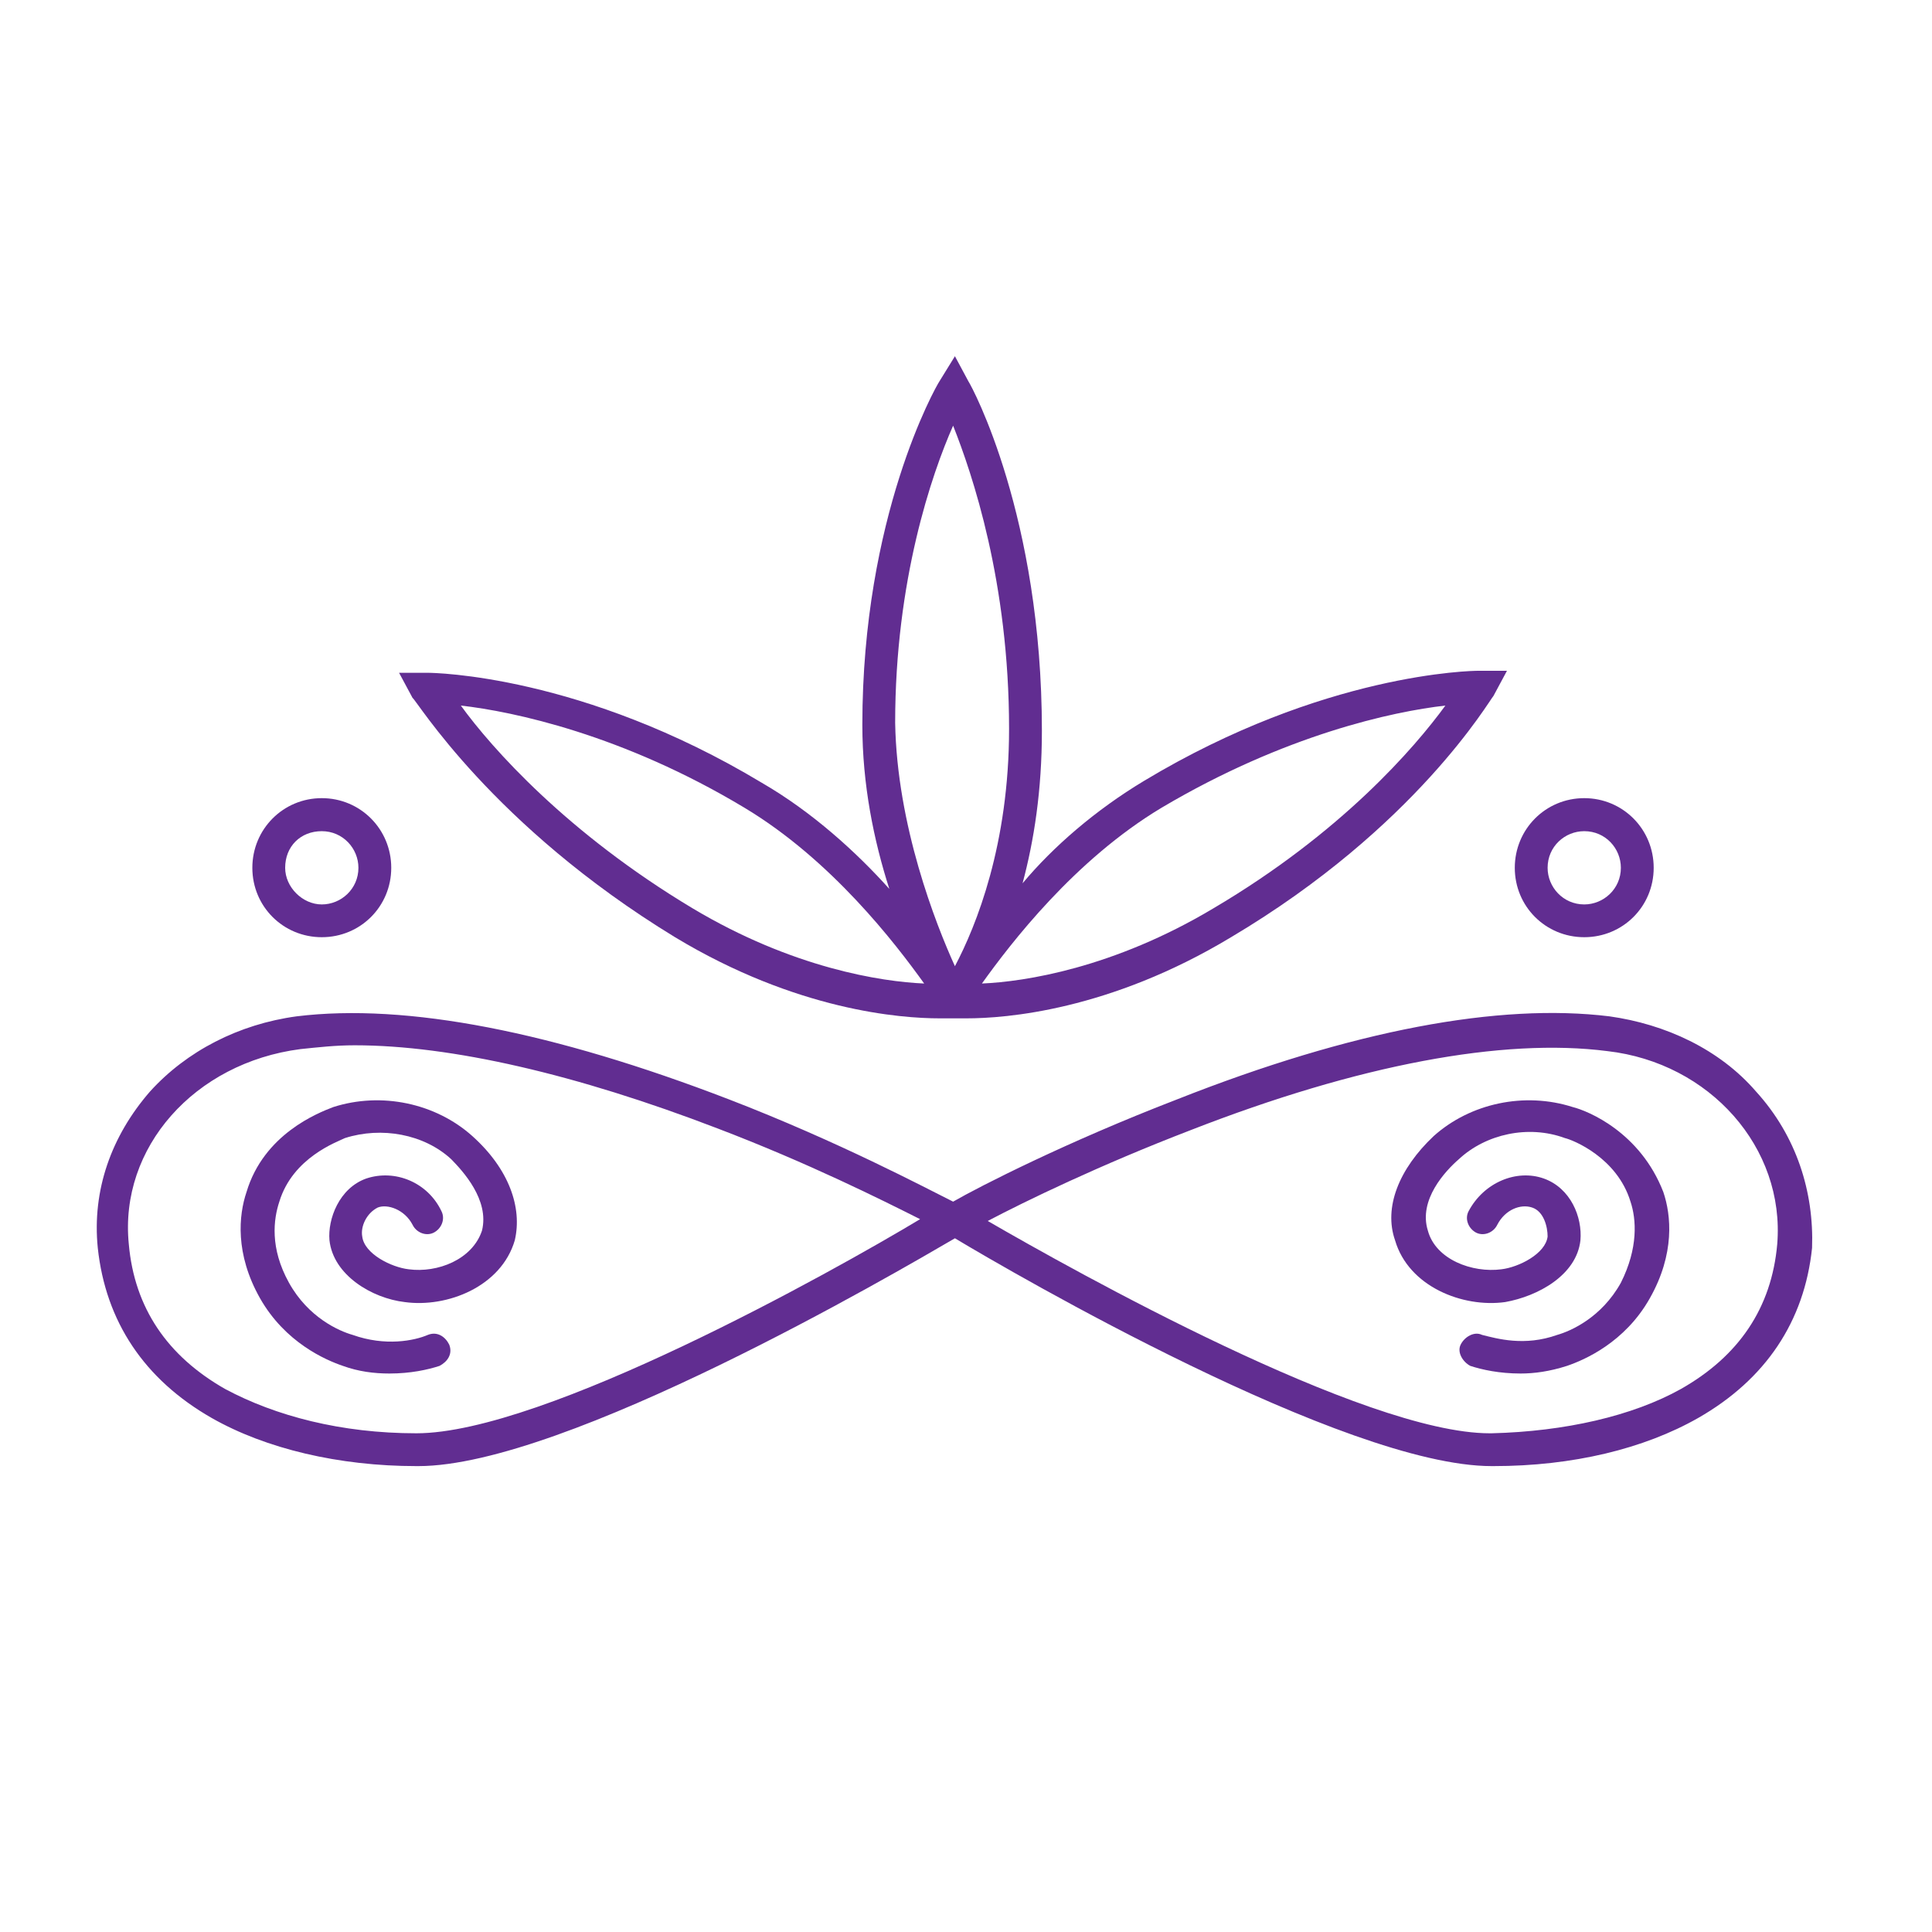<svg xmlns="http://www.w3.org/2000/svg" xmlns:xlink="http://www.w3.org/1999/xlink" width="50" zoomAndPan="magnify" viewBox="0 0 37.5 37.5" height="50" preserveAspectRatio="xMidYMid meet" version="1.0"><path fill="#612d91" d="M 13.102 18.191 C 15.465 19.617 17.488 19.766 18.234 19.766 C 18.348 19.766 18.461 19.766 18.5 19.766 C 18.535 19.766 18.648 19.766 18.762 19.766 C 19.512 19.766 21.531 19.617 23.895 18.191 C 27.492 16.055 28.914 13.582 28.988 13.508 L 29.25 13.02 L 28.691 13.02 C 28.578 13.02 25.691 13.059 22.207 15.156 C 21.27 15.719 20.445 16.43 19.848 17.145 C 20.07 16.316 20.223 15.344 20.223 14.184 C 20.223 10.023 18.871 7.512 18.797 7.402 L 18.535 6.914 L 18.234 7.402 C 18.16 7.512 16.738 10.023 16.738 14.07 C 16.738 15.23 16.961 16.316 17.262 17.254 C 16.625 16.543 15.762 15.758 14.789 15.195 C 11.305 13.098 8.418 13.059 8.305 13.059 L 7.746 13.059 L 8.008 13.547 C 8.082 13.582 9.543 16.02 13.102 18.191 Z M 22.543 15.68 C 24.941 14.258 27.043 13.809 28.055 13.695 C 27.453 14.52 26.031 16.168 23.555 17.629 C 21.609 18.793 19.883 19.055 19.059 19.09 C 19.621 18.305 20.859 16.691 22.543 15.68 Z M 18.5 8.262 C 18.871 9.199 19.586 11.297 19.586 14.145 C 19.586 16.395 18.949 17.969 18.535 18.754 C 18.16 17.93 17.41 16.02 17.375 14.031 C 17.375 11.262 18.086 9.199 18.5 8.262 Z M 14.453 15.68 C 16.137 16.691 17.375 18.305 17.938 19.09 C 17.113 19.055 15.387 18.793 13.441 17.629 C 11.004 16.168 9.543 14.52 8.945 13.695 C 9.957 13.809 12.09 14.258 14.453 15.68 Z M 14.453 15.68 " fill-opacity="1" fill-rule="nonzero"/><path fill="#612d91" d="M 30.75 18.191 C 31.5 18.191 32.098 17.594 32.098 16.844 C 32.098 16.094 31.5 15.492 30.75 15.492 C 30 15.492 29.402 16.094 29.402 16.844 C 29.402 17.594 30 18.191 30.75 18.191 Z M 30.75 16.133 C 31.164 16.133 31.461 16.469 31.461 16.844 C 31.461 17.254 31.125 17.555 30.75 17.555 C 30.34 17.555 30.039 17.219 30.039 16.844 C 30.039 16.43 30.375 16.133 30.75 16.133 Z M 30.75 16.133 " fill-opacity="1" fill-rule="nonzero"/><path fill="#612d91" d="M 6.246 18.191 C 6.996 18.191 7.594 17.594 7.594 16.844 C 7.594 16.094 6.996 15.492 6.246 15.492 C 5.496 15.492 4.898 16.094 4.898 16.844 C 4.898 17.594 5.496 18.191 6.246 18.191 Z M 6.246 16.133 C 6.656 16.133 6.957 16.469 6.957 16.844 C 6.957 17.254 6.621 17.555 6.246 17.555 C 5.871 17.555 5.535 17.219 5.535 16.844 C 5.535 16.43 5.832 16.133 6.246 16.133 Z M 6.246 16.133 " fill-opacity="1" fill-rule="nonzero"/><path fill="#612d91" d="M 34.086 21.188 C 33.375 20.363 32.324 19.879 31.238 19.727 C 29.102 19.465 26.254 19.992 22.844 21.34 C 20.707 22.164 19.023 23.023 18.5 23.324 C 17.973 23.062 16.289 22.164 14.152 21.34 C 10.742 20.027 7.895 19.465 5.758 19.727 C 4.633 19.879 3.621 20.402 2.91 21.188 C 2.16 22.051 1.785 23.102 1.898 24.223 C 2.051 25.648 2.797 26.773 4.109 27.523 C 5.16 28.121 6.582 28.457 8.082 28.457 C 8.082 28.457 8.121 28.457 8.121 28.457 C 10.969 28.457 17.375 24.711 18.535 24.035 C 19.66 24.711 26.105 28.457 28.953 28.457 C 28.953 28.457 28.988 28.457 28.988 28.457 C 30.527 28.457 31.91 28.121 32.961 27.523 C 34.273 26.773 35.023 25.648 35.172 24.223 C 35.211 23.137 34.871 22.051 34.086 21.188 Z M 8.082 27.82 C 6.621 27.82 5.348 27.484 4.371 26.961 C 3.25 26.324 2.609 25.387 2.5 24.148 C 2.312 22.277 3.773 20.629 5.832 20.363 C 6.172 20.328 6.508 20.289 6.883 20.289 C 8.758 20.289 11.191 20.852 13.926 21.902 C 15.688 22.574 17.113 23.289 17.859 23.664 C 16.176 24.676 10.555 27.82 8.082 27.82 Z M 34.496 24.148 C 34.387 25.387 33.75 26.324 32.625 26.961 C 31.688 27.484 30.375 27.785 28.953 27.82 C 28.953 27.82 28.914 27.82 28.914 27.82 C 26.48 27.82 20.859 24.676 19.172 23.699 C 19.883 23.324 21.348 22.613 23.105 21.938 C 26.367 20.664 29.176 20.141 31.199 20.402 C 33.188 20.629 34.648 22.277 34.496 24.148 Z M 34.496 24.148 " fill-opacity="1" fill-rule="nonzero"/><path fill="#612d91" d="M 9.168 22.051 C 8.457 21.414 7.406 21.188 6.469 21.488 C 6.172 21.602 5.121 22.012 4.785 23.137 C 4.633 23.586 4.559 24.336 5.047 25.199 C 5.535 26.059 6.32 26.398 6.656 26.512 C 6.957 26.621 7.258 26.66 7.559 26.66 C 7.969 26.66 8.305 26.586 8.531 26.512 C 8.68 26.434 8.793 26.285 8.719 26.098 C 8.645 25.949 8.492 25.836 8.305 25.91 C 8.043 26.023 7.48 26.137 6.844 25.91 C 6.582 25.836 5.984 25.574 5.609 24.898 C 5.234 24.223 5.309 23.664 5.422 23.324 C 5.684 22.465 6.547 22.164 6.695 22.09 C 7.406 21.863 8.23 22.012 8.758 22.5 C 8.98 22.727 9.504 23.289 9.355 23.887 C 9.168 24.449 8.492 24.711 7.934 24.637 C 7.594 24.598 7.07 24.336 7.031 24 C 6.996 23.812 7.109 23.551 7.332 23.438 C 7.52 23.363 7.855 23.477 8.008 23.773 C 8.082 23.926 8.27 24 8.418 23.926 C 8.57 23.848 8.645 23.664 8.57 23.512 C 8.305 22.949 7.668 22.688 7.109 22.875 C 6.582 23.062 6.359 23.664 6.395 24.074 C 6.469 24.75 7.219 25.199 7.855 25.273 C 8.68 25.387 9.73 24.973 9.992 24.074 C 10.141 23.438 9.879 22.688 9.168 22.051 Z M 9.168 22.051 " fill-opacity="1" fill-rule="nonzero"/><path fill="#612d91" d="M 30.527 21.488 C 29.59 21.188 28.539 21.414 27.828 22.051 C 27.152 22.688 26.855 23.438 27.078 24.074 C 27.34 24.973 28.391 25.387 29.215 25.273 C 29.852 25.16 30.602 24.75 30.676 24.074 C 30.715 23.625 30.488 23.062 29.965 22.875 C 29.438 22.688 28.801 22.949 28.504 23.512 C 28.426 23.664 28.504 23.848 28.652 23.926 C 28.801 24 28.988 23.926 29.062 23.773 C 29.215 23.477 29.516 23.363 29.738 23.438 C 29.965 23.512 30.039 23.812 30.039 24 C 30 24.336 29.477 24.598 29.141 24.637 C 28.578 24.711 27.867 24.449 27.715 23.887 C 27.527 23.289 28.055 22.727 28.316 22.5 C 28.84 22.012 29.664 21.828 30.375 22.09 C 30.527 22.125 31.387 22.465 31.648 23.324 C 31.762 23.664 31.801 24.223 31.461 24.898 C 31.086 25.574 30.488 25.836 30.227 25.91 C 29.59 26.137 29.062 25.984 28.766 25.91 C 28.613 25.836 28.426 25.949 28.352 26.098 C 28.277 26.246 28.391 26.434 28.539 26.512 C 28.766 26.586 29.102 26.66 29.516 26.66 C 29.777 26.66 30.074 26.621 30.414 26.512 C 30.75 26.398 31.539 26.059 32.023 25.199 C 32.512 24.336 32.438 23.586 32.285 23.137 C 31.836 21.977 30.824 21.562 30.527 21.488 Z M 30.527 21.488 " fill-opacity="1" fill-rule="nonzero"/></svg>